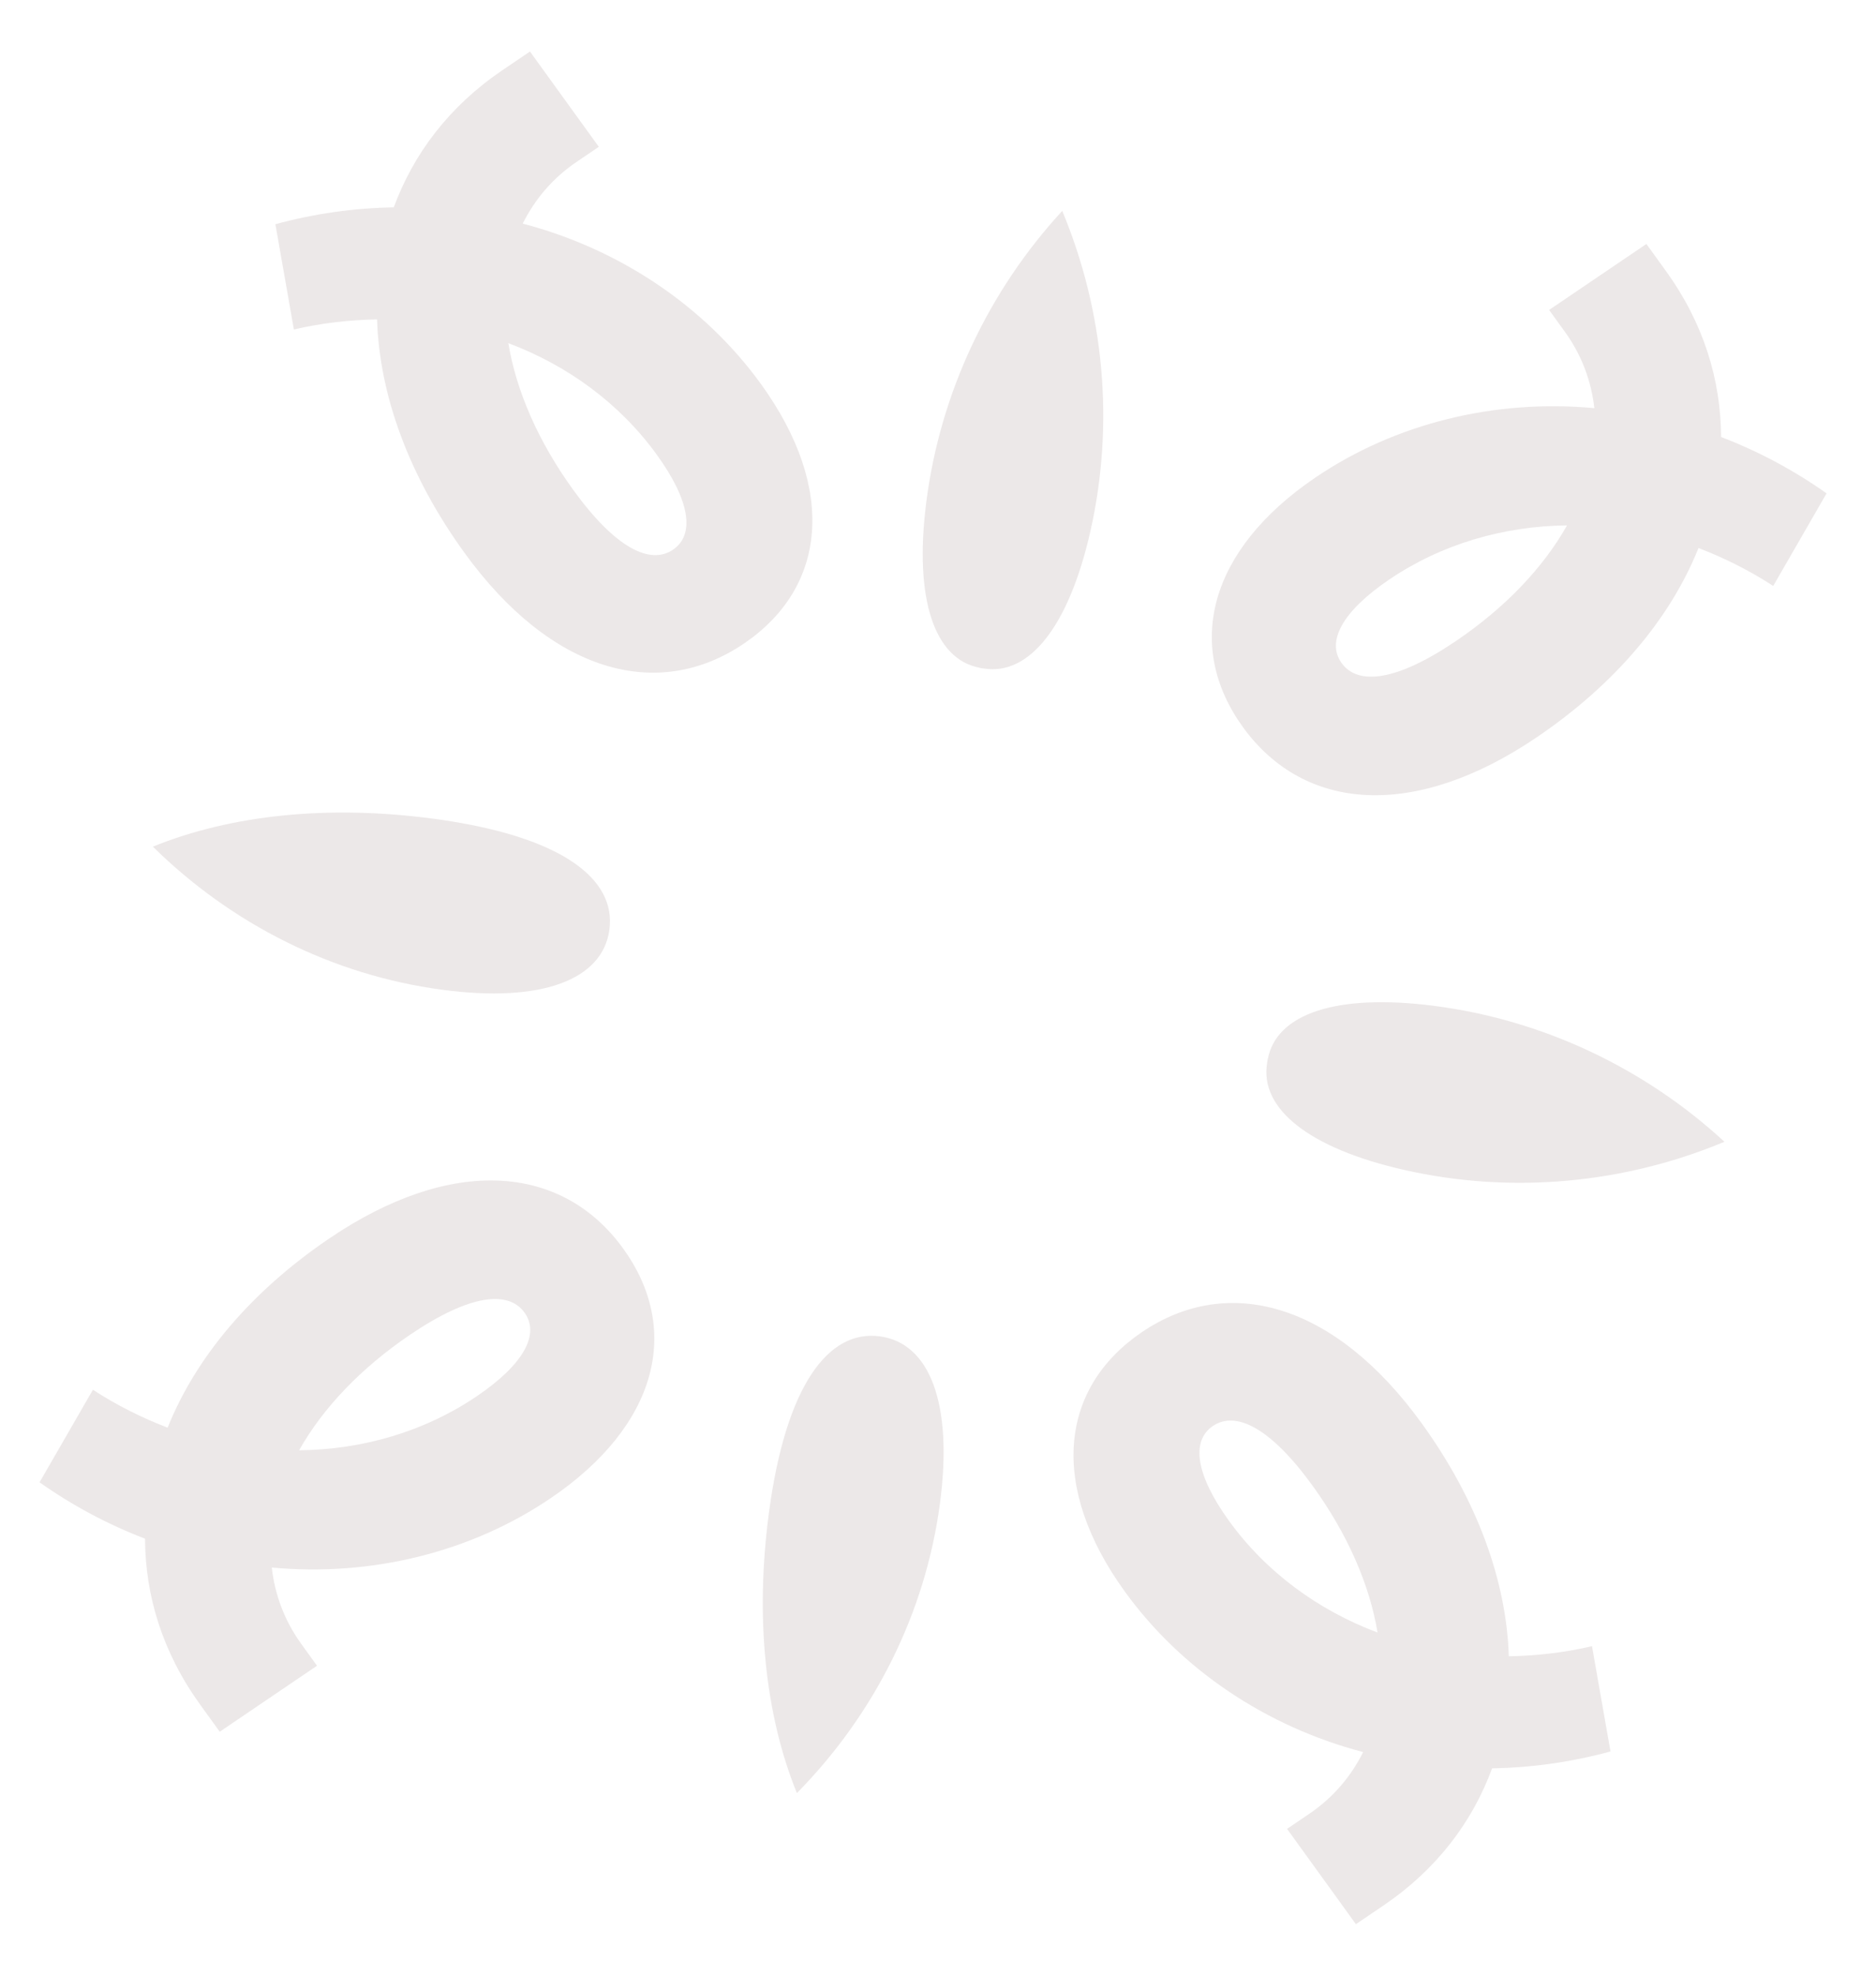 <?xml version="1.0" encoding="UTF-8"?>
<svg width="190px" height="200px" viewBox="0 0 190 200" version="1.1" xmlns="http://www.w3.org/2000/svg" xmlns:xlink="http://www.w3.org/1999/xlink">
    <title>Group 2 Copy 2</title>
    <g id="Page-1" stroke="none" stroke-width="1" fill="none" fill-rule="evenodd">
        <g id="Extra-Large-Copy" transform="translate(-159, -904)" fill="#ECE8E8">
            <g id="Group-5" transform="translate(119, 835)">
                <g id="Group-2-Copy-2" transform="translate(135.093, 169.105) rotate(10) translate(-135.093, -169.105) translate(54.064, 82.4)">
                    <path d="M34.353,130.493 C30.051,134.668 26.961,139.312 25.325,143.956 C31.626,142.78 37.503,139.9 42.108,135.432 C46.227,131.434 47.318,128.142 45.379,126.26 C43.38,124.32 39.624,125.378 34.353,130.493 L34.353,130.493 Z M30.899,165.12 L22.356,173.41 L19.933,171.059 C15.268,166.531 12.541,161.182 11.511,155.479 C7.573,154.715 3.756,153.48 2.86813562e-13,151.716 L3.695,141.546 C6.301,142.663 9.088,143.486 11.814,144.015 C13.389,136.49 17.752,128.964 24.598,122.321 C35.383,111.856 46.53,110.799 54.103,118.147 C61.374,125.202 60.647,135.197 51.256,144.309 C44.228,151.129 34.716,155.303 24.659,156.126 C25.446,158.771 26.839,161.181 28.96,163.239 L30.899,165.12 Z" id="Fill-22"></path>
                    <path d="M116.038,125.464 C114.1,127.345 115.19,130.637 119.31,134.635 C123.915,139.103 129.792,141.983 136.093,143.16 C134.457,138.515 131.367,133.871 127.065,129.697 C121.794,124.582 118.038,123.524 116.038,125.464 L116.038,125.464 Z M132.457,162.443 C134.578,160.385 135.971,157.975 136.759,155.329 C126.702,154.506 117.189,150.332 110.161,143.513 C100.77,134.4 100.043,124.406 107.314,117.35 C114.887,110.002 126.035,111.06 136.819,121.524 C143.666,128.168 148.028,135.693 149.603,143.218 C152.329,142.689 155.116,141.866 157.722,140.749 L161.418,150.919 C157.662,152.683 153.845,153.918 149.907,154.682 C148.876,160.385 146.15,165.735 141.485,170.262 L139.061,172.613 L130.519,164.324 L132.457,162.443 Z" id="Fill-24"></path>
                    <path d="M46.785,47.599 C48.724,45.718 47.633,42.425 43.514,38.427 C38.909,33.959 33.032,31.079 26.731,29.903 C28.367,34.547 31.457,39.191 35.759,43.366 C41.03,48.481 44.786,49.539 46.785,47.599 L46.785,47.599 Z M30.366,10.62 C28.245,12.678 26.852,15.088 26.065,17.734 C36.122,18.557 45.634,22.73 52.662,29.55 C62.053,38.662 62.78,48.657 55.509,55.712 C47.936,63.06 36.789,62.003 26.004,51.538 C19.158,44.895 14.795,37.369 13.22,29.844 C10.494,30.373 7.707,31.196 5.101,32.313 L1.406,22.143 C5.162,20.379 8.979,19.144 12.917,18.38 C13.947,12.677 16.674,7.328 21.339,2.8 L23.762,0.449 L32.305,8.739 L30.366,10.62 Z" id="Fill-26"></path>
                    <path d="M126.501,42.916 C130.803,38.742 133.893,34.098 135.529,29.453 C129.228,30.63 123.351,33.51 118.746,37.978 C114.627,41.976 113.536,45.268 115.475,47.149 C117.474,49.089 121.23,48.031 126.501,42.916 L126.501,42.916 Z M129.955,8.289 L138.498,-1.70007823e-13 L140.921,2.351 C145.586,6.878 148.313,12.228 149.343,17.931 C153.281,18.695 157.098,19.929 160.854,21.694 L157.158,31.864 C154.553,30.747 151.766,29.924 149.04,29.395 C147.465,36.92 143.102,44.445 136.256,51.089 C125.471,61.553 114.324,62.611 106.751,55.263 C99.48,48.207 100.207,38.213 109.598,29.1 C116.626,22.281 126.138,18.107 136.195,17.284 C135.408,14.638 134.015,12.228 131.894,10.17 L129.955,8.289 Z" id="Fill-28"></path>
                    <path d="M79.658,6.985 C79.656,6.988 79.655,6.991 79.653,6.994 C79.651,6.991 79.649,6.988 79.648,6.985 C73.734,16.212 70.679,27.219 71.213,38.401 C71.687,48.34 74.8,53.907 79.422,53.975 C79.446,53.977 79.469,53.983 79.493,53.985 C79.547,53.987 79.599,53.979 79.653,53.981 C79.707,53.979 79.758,53.987 79.813,53.985 C79.837,53.983 79.86,53.977 79.884,53.975 C84.506,53.907 87.618,48.34 88.093,38.401 C88.627,27.219 85.571,16.212 79.658,6.985" id="Fill-30"></path>
                    <path d="M73.28,141.862 C73.723,152.566 76.432,162.095 80.998,169.379 C87.32,160.208 90.643,149.231 90.179,138.046 C89.756,127.823 86.355,122.178 81.246,122.384 C76.016,122.596 72.742,128.873 73.28,141.862" id="Fill-32"></path>
                    <path d="M162.058,88.137 C162.055,88.136 162.052,88.134 162.049,88.132 C162.052,88.13 162.055,88.129 162.058,88.127 C152.831,82.214 141.824,79.158 130.642,79.692 C120.703,80.167 115.136,83.279 115.068,87.901 C115.066,87.925 115.06,87.948 115.059,87.972 C115.056,88.027 115.064,88.078 115.062,88.132 C115.064,88.186 115.056,88.238 115.059,88.292 C115.06,88.316 115.066,88.339 115.068,88.363 C115.136,92.985 120.703,96.098 130.642,96.572 C141.824,97.106 152.831,94.051 162.058,88.137" id="Fill-34"></path>
                    <path d="M27.645,78.631 C16.941,79.074 7.412,81.784 0.128,86.349 C9.299,92.671 20.276,95.994 31.461,95.531 C41.684,95.108 47.329,91.706 47.123,86.597 C46.911,81.367 40.634,78.093 27.645,78.631" id="Fill-36"></path>
                </g>
            </g>
        </g>
    </g>
</svg>